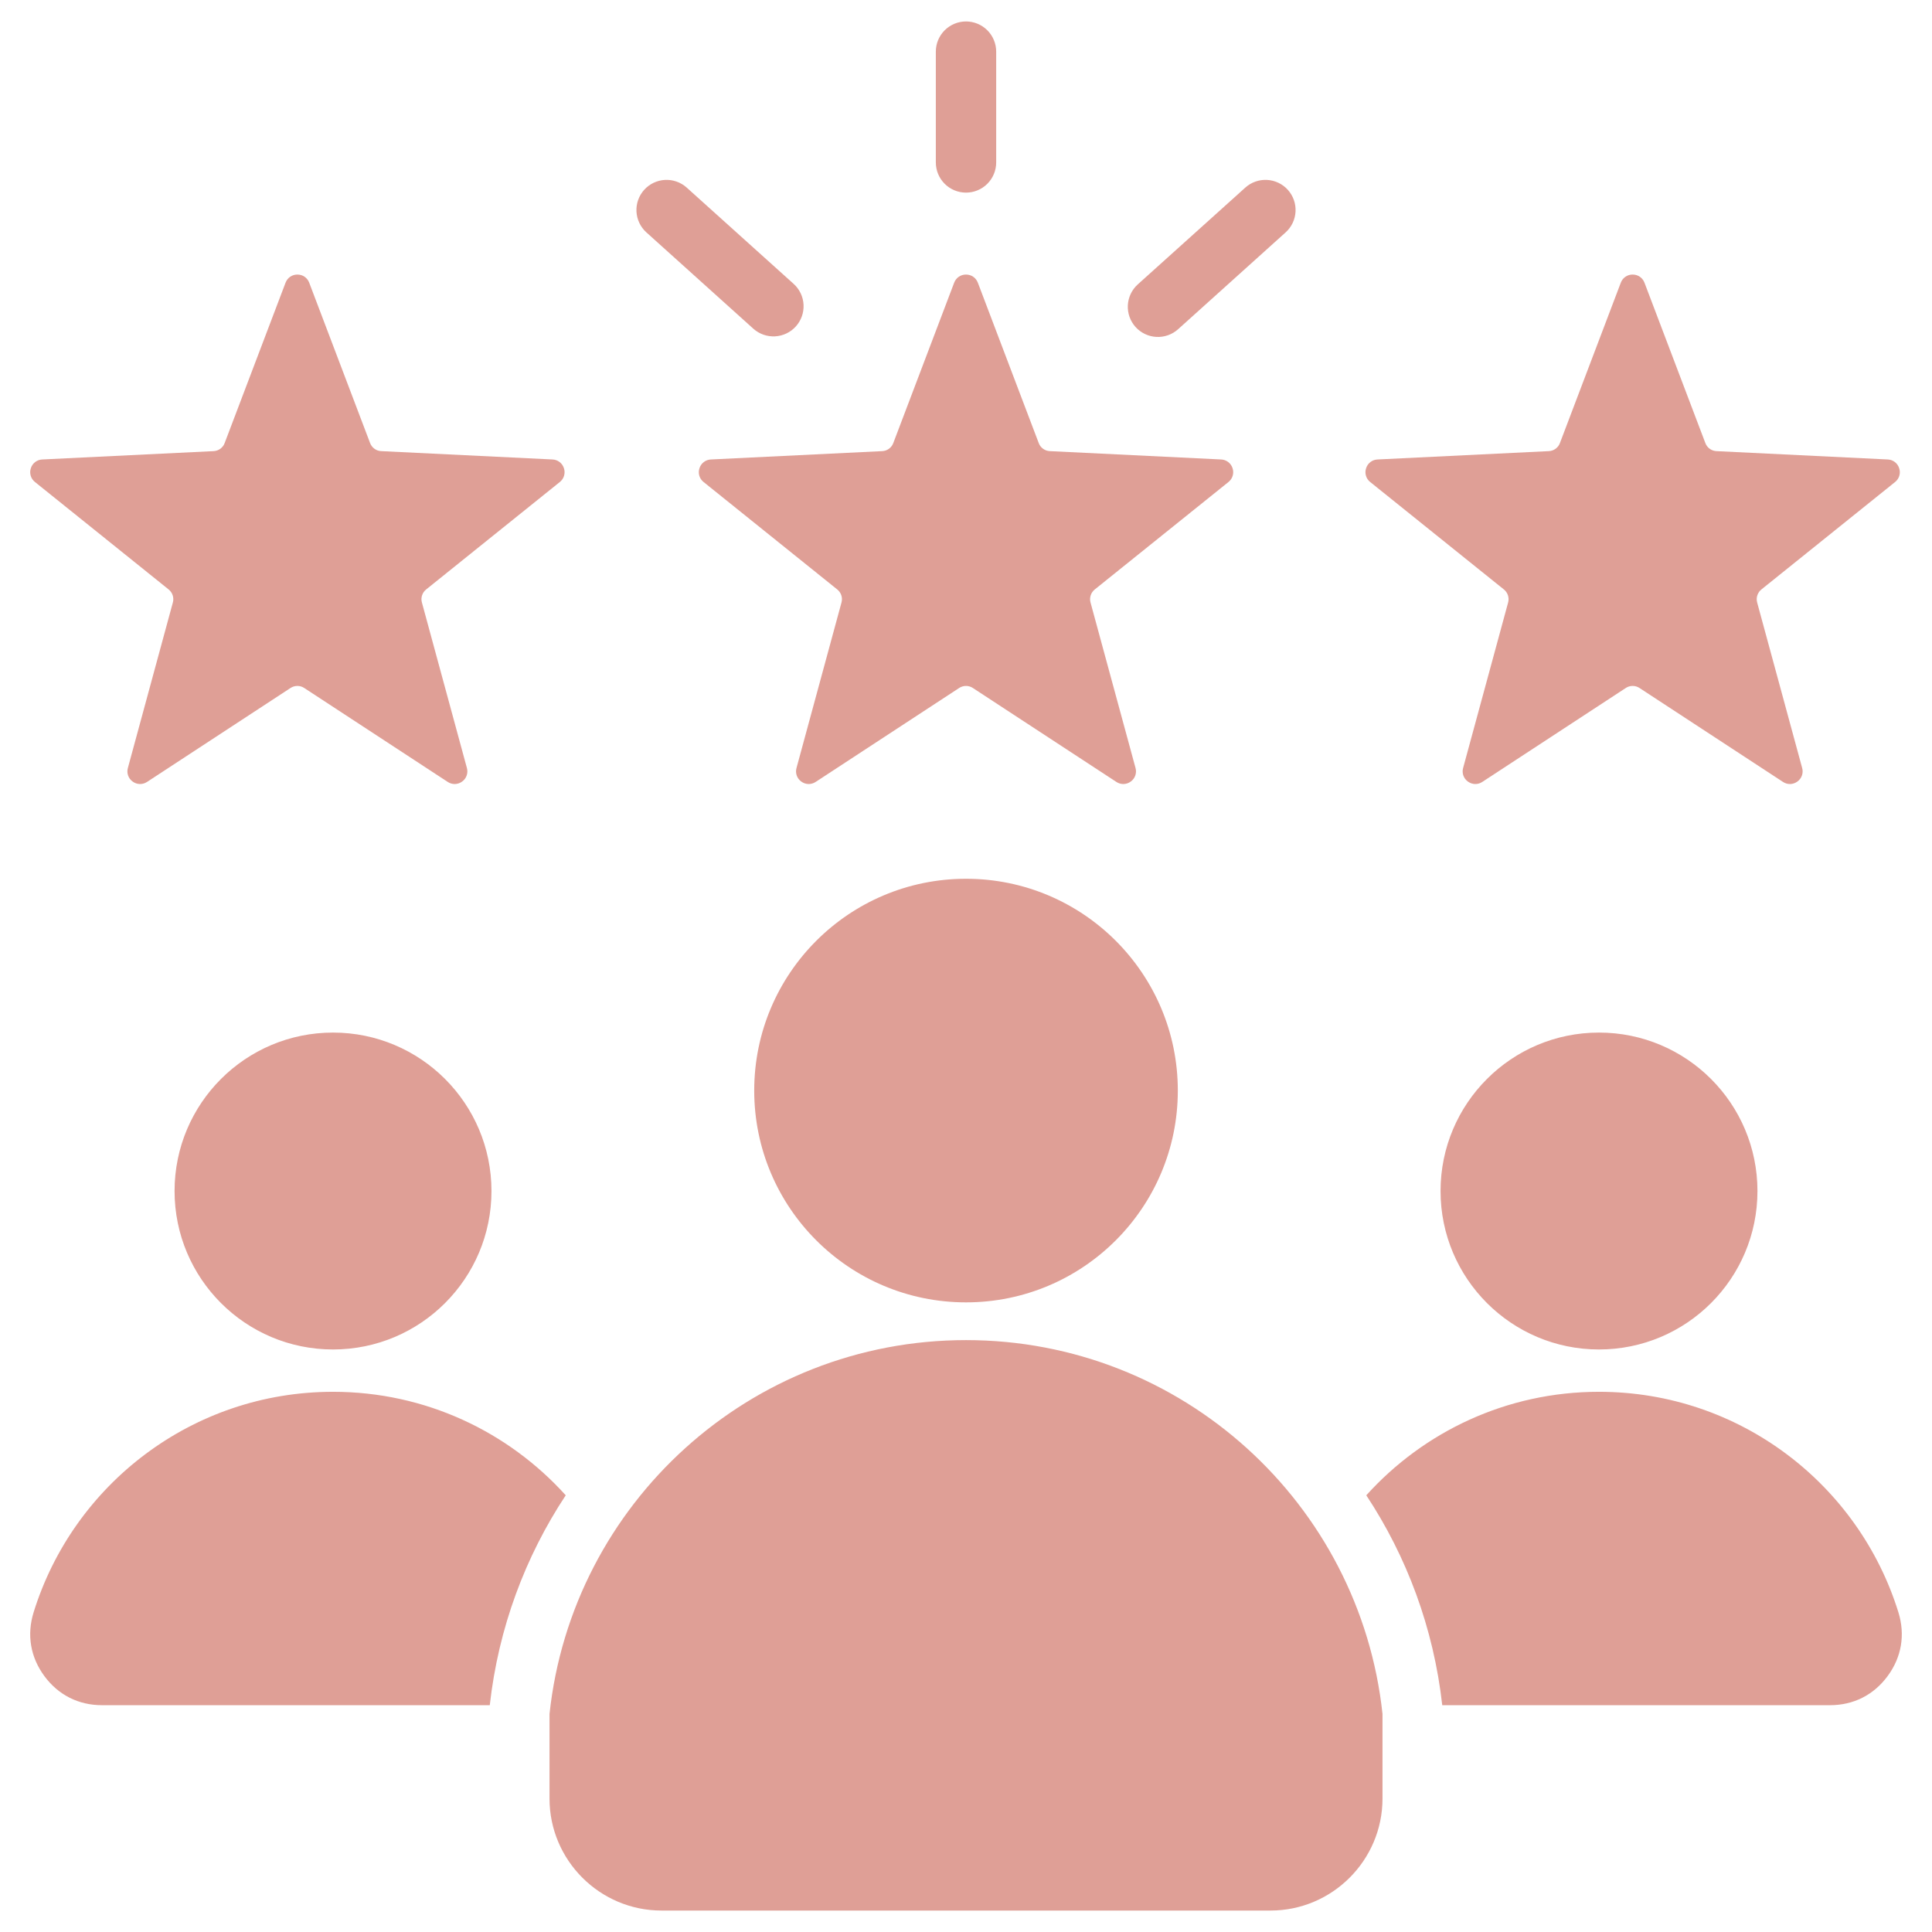 <svg width="107" height="107" viewBox="0 0 107 107" fill="none" xmlns="http://www.w3.org/2000/svg">
<path fill-rule="evenodd" clip-rule="evenodd" d="M54.157 15.659L57.526 24.533C57.573 24.662 57.657 24.774 57.768 24.854C57.879 24.935 58.011 24.98 58.148 24.985L67.629 25.447C67.772 25.453 67.909 25.502 68.023 25.589C68.136 25.676 68.22 25.795 68.263 25.932C68.308 26.067 68.311 26.213 68.27 26.35C68.229 26.487 68.147 26.607 68.035 26.696L60.636 32.642C60.528 32.727 60.448 32.842 60.406 32.972C60.364 33.102 60.361 33.242 60.398 33.373L62.889 42.533C62.928 42.671 62.923 42.817 62.876 42.951C62.828 43.086 62.74 43.203 62.624 43.285C62.509 43.37 62.371 43.418 62.228 43.422C62.086 43.425 61.946 43.384 61.827 43.305L53.885 38.106C53.771 38.029 53.637 37.989 53.501 37.989C53.364 37.989 53.23 38.029 53.116 38.106L45.174 43.305C45.056 43.384 44.915 43.425 44.773 43.422C44.63 43.418 44.492 43.37 44.377 43.285C44.261 43.203 44.173 43.086 44.126 42.951C44.078 42.817 44.074 42.671 44.113 42.533L46.603 33.373C46.64 33.242 46.638 33.102 46.596 32.972C46.553 32.842 46.473 32.727 46.365 32.642L38.967 26.696C38.854 26.608 38.772 26.487 38.731 26.35C38.69 26.213 38.693 26.067 38.739 25.932C38.781 25.795 38.865 25.676 38.979 25.589C39.092 25.502 39.23 25.453 39.372 25.447L48.853 24.985C48.99 24.98 49.122 24.935 49.233 24.854C49.344 24.774 49.428 24.662 49.475 24.533L52.844 15.659C52.894 15.525 52.983 15.409 53.1 15.328C53.218 15.247 53.358 15.205 53.501 15.206C53.798 15.206 54.051 15.381 54.157 15.659ZM35.795 12.867L41.725 18.207C42.054 18.501 42.487 18.652 42.927 18.628C43.368 18.604 43.782 18.406 44.077 18.078C44.372 17.75 44.525 17.318 44.503 16.877C44.481 16.436 44.285 16.022 43.958 15.725L38.028 10.386C37.699 10.092 37.266 9.94 36.825 9.964C36.385 9.989 35.971 10.186 35.676 10.514C35.381 10.843 35.227 11.274 35.249 11.715C35.272 12.156 35.468 12.57 35.795 12.867ZM68.973 10.386L63.008 15.756C62.681 16.053 62.485 16.467 62.463 16.908C62.441 17.349 62.594 17.781 62.889 18.109C63.185 18.437 63.598 18.635 64.039 18.659C64.48 18.683 64.912 18.532 65.242 18.238L71.206 12.867C71.533 12.57 71.729 12.156 71.751 11.715C71.774 11.274 71.62 10.843 71.325 10.514C71.03 10.186 70.616 9.989 70.176 9.964C69.735 9.94 69.302 10.092 68.973 10.386ZM55.172 8.996C55.172 9.439 54.996 9.865 54.683 10.178C54.369 10.492 53.944 10.668 53.501 10.668C53.057 10.668 52.632 10.492 52.318 10.178C52.005 9.865 51.829 9.439 51.829 8.996V2.86C51.829 2.417 52.005 1.992 52.318 1.678C52.632 1.365 53.057 1.188 53.501 1.188C53.944 1.188 54.369 1.365 54.683 1.678C54.996 1.992 55.172 2.417 55.172 2.86V8.996ZM53.501 48.669C59.979 48.669 65.231 53.921 65.231 60.399C65.231 66.877 59.979 72.129 53.501 72.129C47.022 72.129 41.771 66.877 41.771 60.399C41.771 53.921 47.022 48.669 53.501 48.669ZM76.567 94.922C75.321 83.284 65.47 74.219 53.501 74.219C41.531 74.219 31.68 83.284 30.434 94.923V99.612C30.434 103.027 33.219 105.812 36.634 105.812H70.367C73.781 105.812 76.567 103.027 76.567 99.612V94.922ZM88.557 57.187C93.404 57.187 97.333 61.116 97.333 65.963C97.333 70.809 93.404 74.738 88.557 74.738C83.711 74.738 79.782 70.809 79.782 65.963C79.782 61.116 83.71 57.187 88.557 57.187ZM18.444 57.187C23.29 57.187 27.219 61.116 27.219 65.963C27.219 70.809 23.29 74.738 18.444 74.738C13.597 74.738 9.668 70.809 9.668 65.963C9.668 61.116 13.597 57.187 18.444 57.187ZM18.444 77.082C23.558 77.082 28.155 79.294 31.332 82.814C29.09 86.208 27.604 90.158 27.125 94.439H5.651C4.349 94.439 3.23 93.874 2.457 92.826C1.685 91.779 1.476 90.542 1.861 89.298C4.052 82.222 10.648 77.082 18.444 77.082ZM88.557 77.082C96.353 77.082 102.949 82.222 105.14 89.298C105.525 90.542 105.316 91.778 104.543 92.826C103.771 93.874 102.652 94.439 101.35 94.439H79.876C79.397 90.158 77.91 86.208 75.669 82.814C78.846 79.294 83.443 77.082 88.557 77.082ZM17.126 15.659L20.495 24.533C20.543 24.662 20.627 24.774 20.738 24.854C20.848 24.935 20.981 24.98 21.118 24.985L30.599 25.447C30.741 25.453 30.879 25.502 30.992 25.589C31.106 25.676 31.189 25.795 31.232 25.932C31.278 26.067 31.28 26.213 31.239 26.35C31.199 26.487 31.116 26.607 31.004 26.696L23.606 32.642C23.498 32.727 23.418 32.842 23.375 32.972C23.333 33.102 23.33 33.242 23.368 33.373L25.858 42.533C25.897 42.671 25.893 42.817 25.845 42.951C25.798 43.086 25.71 43.203 25.593 43.285C25.479 43.37 25.341 43.418 25.198 43.422C25.055 43.425 24.915 43.384 24.796 43.305L16.854 38.106C16.741 38.029 16.607 37.989 16.47 37.989C16.333 37.989 16.199 38.029 16.085 38.106L8.144 43.305C8.025 43.384 7.885 43.425 7.742 43.422C7.599 43.418 7.461 43.37 7.347 43.285C7.23 43.203 7.142 43.086 7.095 42.951C7.048 42.817 7.043 42.671 7.082 42.533L9.572 33.373C9.61 33.242 9.607 33.102 9.565 32.972C9.523 32.842 9.442 32.727 9.335 32.642L1.936 26.695C1.824 26.607 1.741 26.486 1.701 26.35C1.66 26.213 1.662 26.067 1.708 25.931C1.751 25.795 1.835 25.675 1.948 25.589C2.061 25.502 2.199 25.453 2.342 25.447L11.823 24.985C11.96 24.98 12.092 24.934 12.203 24.854C12.313 24.773 12.398 24.662 12.444 24.533L15.814 15.659C15.919 15.381 16.173 15.206 16.47 15.206C16.768 15.206 17.021 15.381 17.126 15.659ZM91.077 15.659L94.446 24.533C94.493 24.662 94.577 24.774 94.688 24.854C94.799 24.935 94.931 24.98 95.068 24.985L104.549 25.447C104.692 25.453 104.829 25.502 104.943 25.589C105.056 25.676 105.14 25.795 105.182 25.932C105.228 26.067 105.231 26.213 105.19 26.35C105.149 26.487 105.067 26.607 104.955 26.696L97.556 32.642C97.448 32.727 97.368 32.842 97.326 32.972C97.283 33.102 97.281 33.242 97.318 33.373L99.809 42.533C99.848 42.671 99.843 42.817 99.796 42.951C99.748 43.086 99.66 43.203 99.544 43.285C99.429 43.37 99.291 43.418 99.149 43.422C99.006 43.425 98.865 43.384 98.747 43.305L90.805 38.106C90.691 38.029 90.557 37.989 90.421 37.989C90.284 37.989 90.15 38.029 90.036 38.106L82.094 43.305C81.976 43.384 81.835 43.425 81.693 43.422C81.55 43.418 81.412 43.37 81.297 43.285C81.181 43.203 81.093 43.086 81.045 42.951C80.998 42.817 80.993 42.671 81.032 42.533L83.523 33.373C83.56 33.242 83.558 33.102 83.515 32.972C83.473 32.842 83.393 32.727 83.285 32.642L75.886 26.696C75.774 26.608 75.692 26.487 75.651 26.35C75.61 26.213 75.613 26.067 75.659 25.932C75.701 25.795 75.785 25.676 75.898 25.589C76.012 25.502 76.149 25.453 76.292 25.447L85.773 24.985C85.91 24.98 86.042 24.935 86.153 24.854C86.264 24.774 86.348 24.662 86.395 24.533L89.764 15.659C89.813 15.525 89.903 15.409 90.02 15.328C90.138 15.247 90.278 15.205 90.42 15.206C90.718 15.206 90.971 15.381 91.077 15.659Z" fill="#DF9F96"/>
</svg>

